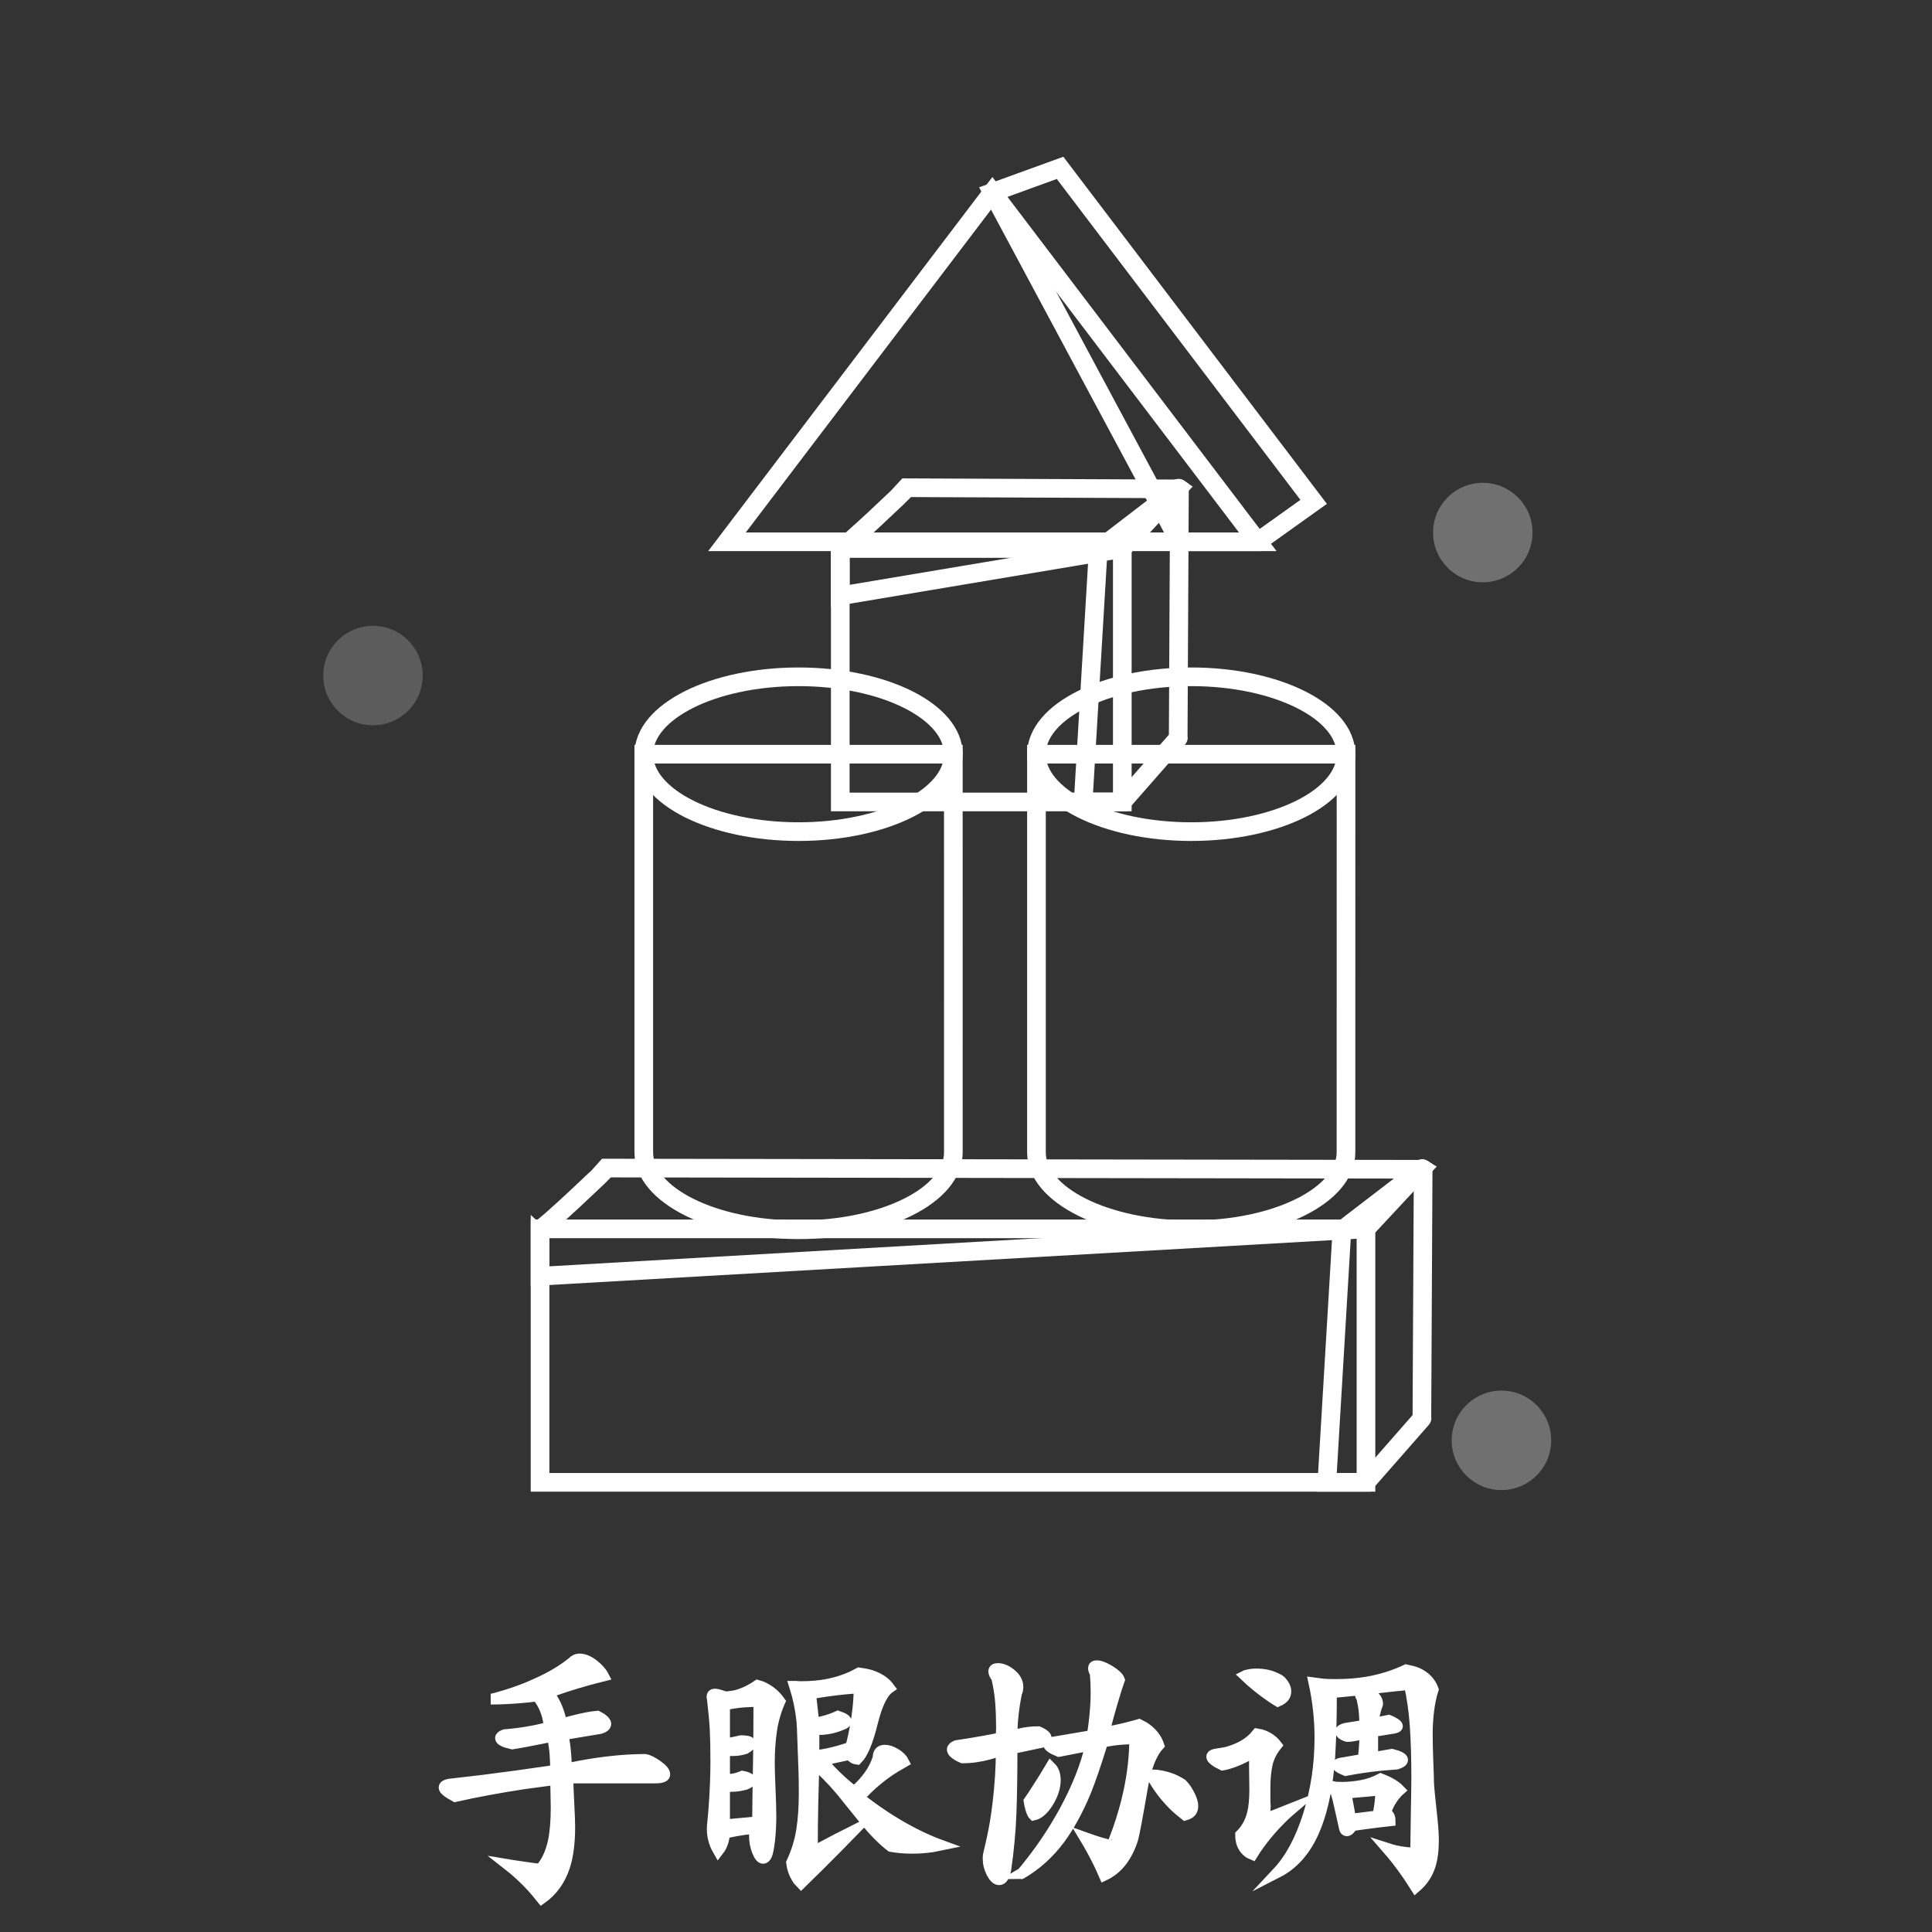 <?xml version="1.0" encoding="utf-8"?>
<!-- Generator: Adobe Illustrator 16.0.0, SVG Export Plug-In . SVG Version: 6.00 Build 0)  -->
<!DOCTYPE svg PUBLIC "-//W3C//DTD SVG 1.1//EN" "http://www.w3.org/Graphics/SVG/1.1/DTD/svg11.dtd">
<svg version="1.1" id="图层_1" xmlns="http://www.w3.org/2000/svg" xmlns:xlink="http://www.w3.org/1999/xlink" x="0px" y="0px"
	 width="90px" height="90px" viewBox="45 45 90 90" enable-background="new 45 45 90 90" xml:space="preserve">
<rect x="45" y="45" width="90" height="90" fill="#333333" stroke="none"/>
<g>
	<path fill="none" stroke="#FFFFFF" stroke-width="0.869" stroke-miterlimit="10" d="M107.511,102.307l3.726-2.859
		c-0.005-0.03-0.014,0.025,0,0c0.013-0.023,0.033,0.007,0.059,0.022l-0.059,11.58c0.024,0.016-0.008,0.035-0.022,0.06l-2.581,2.943
		h-1.823L107.511,102.307z"/>
	<path fill="none" stroke="#FFFFFF" stroke-width="0.869" stroke-miterlimit="10" d="M111.236,99.447
		c-0.025-0.014,0.073-0.003,0.059,0.022l-38.003-0.056c-0.015,0.025-3.004,2.884-3.133,2.831v2.206l38.474-2.206L111.236,99.447z"/>
	
		<rect x="70.158" y="102.245" fill="none" stroke="#FFFFFF" stroke-width="0.869" stroke-miterlimit="10" width="38.474" height="11.808"/>
	<path fill="none" stroke="#FFFFFF" stroke-width="0.869" stroke-miterlimit="10" d="M89.411,98.681
		c0,1.992-3.229,3.605-7.21,3.605c-3.983,0-7.211-1.613-7.211-3.605V80.134H89.41L89.411,98.681L89.411,98.681z"/>
	<path fill="none" stroke="#FFFFFF" stroke-width="0.869" stroke-miterlimit="10" d="M89.411,80.134
		c0,1.991-3.229,3.606-7.21,3.606c-3.983,0-7.211-1.614-7.211-3.606s3.228-3.606,7.211-3.606
		C86.182,76.529,89.411,78.144,89.411,80.134"/>
	<path fill="none" stroke="#FFFFFF" stroke-width="0.869" stroke-miterlimit="10" d="M107.701,98.681
		c0,1.992-3.227,3.605-7.209,3.605s-7.21-1.613-7.21-3.605V80.134h14.421L107.701,98.681L107.701,98.681z"/>
	<path fill="none" stroke="#FFFFFF" stroke-width="0.869" stroke-miterlimit="10" d="M107.701,80.134
		c0,1.991-3.227,3.606-7.209,3.606s-7.21-1.614-7.21-3.606s3.228-3.606,7.21-3.606C104.475,76.529,107.701,78.144,107.701,80.134"/>
	<path fill="none" stroke="#FFFFFF" stroke-width="0.869" stroke-miterlimit="10" d="M96.159,70.61l3.726-2.858
		c-0.005-0.031-0.016,0.025,0,0c0.015-0.024,0.033,0.006,0.058,0.022l-0.058,11.582c0.024,0.015-0.007,0.033-0.022,0.058
		l-2.582,2.944h-1.823L96.159,70.61z"/>
	<path fill="none" stroke="#FFFFFF" stroke-width="0.869" stroke-miterlimit="10" d="M99.885,67.753
		c-0.024-0.015,0.072-0.003,0.058,0.022l-12.668-0.055c-0.015,0.024-3.003,2.883-3.131,2.832v2.205l13.138-2.205L99.885,67.753z"/>
	
		<rect x="84.143" y="70.551" fill="none" stroke="#FFFFFF" stroke-width="0.869" stroke-miterlimit="10" width="13.138" height="11.807"/>
	<polygon fill="none" stroke="#FFFFFF" stroke-width="0.869" stroke-miterlimit="10" points="94.382,52.819 106.195,68.379 
		103.591,70.238 99.95,70.238 91.229,53.964 	"/>
	<polygon fill="none" stroke="#FFFFFF" stroke-width="0.869" stroke-miterlimit="10" points="78.866,70.238 91.229,53.964 
		103.591,70.238 	"/>
</g>
<circle opacity="0.3" fill="#FFFFFF" enable-background="new    " cx="114.075" cy="69.808" r="2.317"/>
<circle opacity="0.3" fill="#FFFFFF" enable-background="new    " cx="114.943" cy="112.096" r="2.317"/>
<circle opacity="0.2" fill="#FFFFFF" enable-background="new    " cx="62.375" cy="76.47" r="2.317"/>
<g>
	<path fill="#FFFFFF" stroke="#FFFFFF" stroke-width="0.5" stroke-miterlimit="10" d="M75.562,127.826c-0.296,0-0.844,0-1.644,0
		s-1.62,0-2.46,0c0,0.24,0.014,0.626,0.042,1.158c0.028,0.531,0.042,0.91,0.042,1.134c0,0.736-0.08,1.348-0.24,1.836
		c-0.208,0.632-0.564,1.128-1.068,1.488c-0.168-0.209-0.312-0.381-0.432-0.517c-0.368-0.4-0.752-0.756-1.152-1.067
		c0.184,0.031,0.336,0.056,0.456,0.071c0.472,0.072,0.824,0.12,1.056,0.145c0.288-0.313,0.492-0.744,0.612-1.296
		c0.088-0.416,0.132-0.944,0.132-1.584c0-0.152-0.004-0.374-0.012-0.666c-0.008-0.292-0.012-0.502-0.012-0.63
		c-0.608,0.08-1.108,0.147-1.5,0.203c-1.152,0.177-2.212,0.372-3.18,0.589c-0.112-0.064-0.196-0.112-0.252-0.145
		c-0.176-0.112-0.264-0.204-0.264-0.276c0-0.071,0.076-0.123,0.228-0.155c0.624-0.072,1.144-0.132,1.56-0.181
		c0.96-0.119,2.096-0.275,3.408-0.468c0-0.2-0.008-0.424-0.024-0.672s-0.056-0.552-0.12-0.912c-0.232,0.048-0.424,0.088-0.576,0.12
		c-0.52,0.104-0.952,0.185-1.296,0.24c-0.128-0.032-0.22-0.056-0.276-0.072c-0.184-0.063-0.276-0.132-0.276-0.204
		c0-0.056,0.064-0.107,0.192-0.156c0.264-0.023,0.484-0.048,0.66-0.071c0.536-0.072,1.012-0.168,1.428-0.288
		c-0.032-0.208-0.064-0.376-0.096-0.504c-0.104-0.376-0.264-0.688-0.48-0.937c-0.272,0.032-0.496,0.057-0.672,0.072
		c-0.536,0.048-1.032,0.072-1.488,0.072c0.064,0,0.28-0.057,0.648-0.168c0.512-0.152,1.012-0.34,1.5-0.564
		c0.664-0.296,1.22-0.628,1.668-0.996c0.088-0.096,0.196-0.144,0.324-0.144c0.2,0,0.412,0.086,0.636,0.258
		c0.224,0.172,0.384,0.35,0.48,0.534c-0.352,0.088-0.64,0.164-0.864,0.228c-0.624,0.177-1.2,0.364-1.728,0.564
		c0.104,0.112,0.184,0.216,0.24,0.312c0.184,0.305,0.32,0.681,0.408,1.128c0.216-0.063,0.392-0.111,0.528-0.144
		c0.464-0.12,0.84-0.192,1.128-0.216c0.088,0.048,0.152,0.084,0.192,0.107c0.136,0.097,0.204,0.181,0.204,0.252
		c0,0.089-0.084,0.16-0.252,0.217l-1.728,0.287c0.032,0.2,0.056,0.364,0.072,0.492c0.048,0.393,0.072,0.756,0.072,1.092
		c0.464-0.096,0.848-0.168,1.152-0.216c0.92-0.144,1.76-0.216,2.52-0.216c0.144,0.024,0.332,0.118,0.564,0.282
		c0.232,0.164,0.348,0.302,0.348,0.414c0,0.063-0.042,0.107-0.126,0.132C75.759,127.814,75.666,127.826,75.562,127.826z"/>
	<path fill="#FFFFFF" stroke="#FFFFFF" stroke-width="0.5" stroke-miterlimit="10" d="M81.333,124.262
		c-0.184,0.416-0.312,0.858-0.384,1.326c-0.072,0.468-0.108,0.979-0.108,1.53c0,0.264,0.012,0.672,0.036,1.224
		s0.036,0.968,0.036,1.248c0,0.416-0.02,0.796-0.06,1.141c-0.04,0.344-0.084,0.569-0.132,0.678
		c-0.048,0.107-0.104,0.162-0.168,0.162c-0.096,0-0.188-0.112-0.276-0.336c-0.088-0.225-0.132-0.456-0.132-0.696
		c0-0.152,0.024-0.276,0.072-0.372c-0.176,0.016-0.358,0.036-0.546,0.06c-0.188,0.024-0.494,0.08-0.918,0.168
		c-0.008,0.12-0.02,0.213-0.036,0.276c-0.048,0.216-0.132,0.4-0.252,0.552c-0.064-0.111-0.112-0.208-0.144-0.288
		c-0.096-0.239-0.144-0.483-0.144-0.731c0-0.08,0.01-0.212,0.03-0.396c0.02-0.184,0.038-0.392,0.054-0.624
		c0.056-0.775,0.084-1.483,0.084-2.124c0-0.6-0.01-1.092-0.03-1.476s-0.062-0.848-0.126-1.392c-0.016-0.08-0.024-0.128-0.024-0.145
		c0-0.088,0.048-0.132,0.144-0.132c0.056,0,0.132,0.016,0.228,0.048c0.096,0.032,0.188,0.061,0.276,0.084
		c0.176-0.016,0.324-0.036,0.444-0.06c0.352-0.088,0.696-0.248,1.032-0.48c0.088,0.024,0.16,0.048,0.216,0.072
		C80.841,123.73,81.118,123.958,81.333,124.262z M80.35,124.262c-0.208,0-0.434,0.009-0.678,0.024s-0.55,0.06-0.918,0.132v1.813
		c0.12-0.017,0.226-0.032,0.318-0.049c0.092-0.016,0.242-0.048,0.45-0.096c0.096,0,0.192,0.008,0.288,0.024
		c0.096,0.016,0.144,0.056,0.144,0.12c0,0.056-0.076,0.132-0.228,0.228c-0.072,0.024-0.158,0.046-0.258,0.066
		c-0.1,0.02-0.226,0.029-0.378,0.029c-0.056,0-0.116-0.004-0.18-0.012c-0.064-0.008-0.116-0.012-0.156-0.012v1.368
		c0.112,0,0.236-0.009,0.372-0.024c0.136-0.016,0.288-0.06,0.456-0.132c0.088,0.016,0.152,0.032,0.192,0.048
		c0.128,0.048,0.192,0.1,0.192,0.156c0,0.056-0.08,0.116-0.24,0.18c-0.088,0.024-0.186,0.046-0.294,0.066
		c-0.108,0.02-0.238,0.029-0.39,0.029c-0.048,0-0.096,0-0.144,0c-0.064-0.016-0.112-0.023-0.144-0.023v1.812l1.536-0.144
		c0-0.272,0.004-0.65,0.012-1.134c0.008-0.484,0.018-1.108,0.03-1.872C80.343,126.096,80.35,125.23,80.35,124.262z M88.833,130.958
		c-0.152,0.032-0.28,0.056-0.384,0.072c-0.32,0.048-0.64,0.071-0.96,0.071c-0.344,0-0.672-0.027-0.984-0.084
		c-0.376-0.287-0.788-0.703-1.236-1.248c-0.368-0.455-0.736-0.911-1.104-1.367c-0.44-0.521-0.856-0.937-1.248-1.248
		c-0.016,0.52-0.032,1.124-0.048,1.812c-0.016,0.688-0.024,1.46-0.024,2.316c0.136-0.08,0.252-0.145,0.348-0.192
		c0.568-0.304,1.1-0.58,1.596-0.828c-0.304,0.313-0.556,0.568-0.756,0.769c-0.592,0.6-1.164,1.168-1.716,1.704
		c-0.088-0.089-0.152-0.168-0.192-0.24c-0.136-0.216-0.22-0.456-0.252-0.72c0.232-0.496,0.388-0.998,0.468-1.507
		c0.08-0.508,0.12-1.077,0.12-1.71c0-0.439-0.004-0.768-0.012-0.983c-0.041-1.096-0.06-1.652-0.06-1.668
		c-0.008-0.296-0.02-0.54-0.036-0.732c-0.056-0.552-0.168-1.092-0.336-1.62c0.032,0,0.056,0,0.072,0
		c0.072,0.009,0.148,0.013,0.228,0.013c0.432,0,0.824-0.032,1.176-0.097c0.56-0.104,1.068-0.283,1.524-0.54
		c0.232,0.032,0.412,0.068,0.54,0.108c0.392,0.128,0.684,0.324,0.876,0.588c-0.312,0.216-0.576,0.76-0.792,1.632
		c-0.216,0.872-0.452,1.437-0.708,1.692c-0.056-0.008-0.104-0.021-0.144-0.036c-0.056-0.032-0.132-0.092-0.228-0.18l-1.272,0.275
		c0.16,0.192,0.296,0.349,0.408,0.468c0.344,0.36,0.708,0.688,1.092,0.984c0.112-0.096,0.2-0.176,0.264-0.24
		c0.424-0.424,0.708-0.871,0.852-1.344c0-0.231,0.104-0.348,0.312-0.348c0.152,0,0.32,0.056,0.504,0.168
		c0.184,0.112,0.312,0.239,0.384,0.384c-0.296,0.168-0.532,0.312-0.708,0.432c-0.536,0.376-0.996,0.784-1.38,1.225
		c0.168,0.136,0.34,0.268,0.516,0.396c0.472,0.345,0.928,0.645,1.368,0.9C87.574,130.426,88.217,130.734,88.833,130.958z
		 M85.018,123.626c-0.28,0.024-0.512,0.044-0.696,0.06c-0.544,0.057-1.064,0.129-1.56,0.217l0.156,1.38
		c0.16-0.032,0.288-0.061,0.384-0.084c0.28-0.072,0.524-0.156,0.732-0.252c0.088,0.032,0.152,0.056,0.192,0.071
		c0.128,0.057,0.192,0.112,0.192,0.168c0,0.057-0.068,0.11-0.204,0.162c-0.136,0.053-0.244,0.09-0.324,0.114
		c-0.248,0.072-0.492,0.108-0.732,0.108c-0.104,0-0.185-0.004-0.24-0.013v1.248c0.224-0.04,0.408-0.071,0.552-0.096
		c0.4-0.08,0.788-0.188,1.164-0.324c0.088-0.352,0.152-0.64,0.192-0.863C84.954,124.834,85.018,124.202,85.018,123.626z"/>
	<path fill="#FFFFFF" stroke="#FFFFFF" stroke-width="0.5" stroke-miterlimit="10" d="M93.514,126.17l-1.368,0.288
		c0,1.216-0.017,2.232-0.048,3.048c-0.032,0.816-0.112,1.672-0.24,2.568c-0.064,0.328-0.168,0.492-0.312,0.492
		c-0.12,0-0.236-0.106-0.349-0.318c-0.111-0.212-0.168-0.438-0.168-0.678c0-0.097,0.012-0.192,0.036-0.288
		c0.008,0,0.062-0.229,0.162-0.685s0.187-0.983,0.258-1.584c0.104-0.855,0.156-1.684,0.156-2.483c-0.216,0.08-0.396,0.14-0.54,0.18
		c-0.439,0.12-0.86,0.18-1.26,0.18c-0.112-0.048-0.192-0.088-0.24-0.12c-0.16-0.096-0.24-0.188-0.24-0.275
		c0-0.064,0.064-0.124,0.192-0.18c0.256-0.04,0.468-0.072,0.636-0.097c0.447-0.072,0.932-0.16,1.452-0.264c0-0.048,0-0.108,0-0.18
		c0-0.072,0.004-0.164,0.012-0.276c0-0.408-0.014-0.802-0.042-1.182s-0.09-0.771-0.186-1.171c-0.088-0.111-0.133-0.207-0.133-0.287
		c0-0.088,0.064-0.133,0.192-0.133c0.185,0,0.376,0.076,0.576,0.229c0.24,0.184,0.36,0.392,0.36,0.624
		c0,0.112-0.021,0.208-0.061,0.288c-0.048,0.24-0.084,0.439-0.107,0.6c-0.072,0.488-0.108,0.96-0.108,1.416
		c0.128-0.048,0.24-0.084,0.336-0.107c0.288-0.072,0.584-0.108,0.888-0.108c0.049,0.024,0.084,0.04,0.108,0.048
		c0.176,0.088,0.264,0.176,0.264,0.264C93.741,126.05,93.665,126.114,93.514,126.17z M98.985,126.302
		c-0.352,0.384-0.608,1.049-0.768,1.992c-0.24,1.4-0.389,2.188-0.444,2.364c-0.264,0.84-0.708,1.408-1.332,1.704
		c-0.104-0.24-0.192-0.433-0.264-0.576c-0.208-0.424-0.425-0.82-0.648-1.188c0.088,0.032,0.16,0.057,0.216,0.072
		c0.408,0.145,0.757,0.244,1.044,0.3c0.017,0,0.108-0.231,0.276-0.695c0.216-0.608,0.388-1.208,0.516-1.801
		c0.185-0.863,0.276-1.688,0.276-2.472c-0.176,0-0.38,0.008-0.612,0.024c-0.231,0.016-0.523,0.056-0.876,0.119
		c-0.319,1.032-0.588,1.813-0.804,2.341c-0.36,0.855-0.756,1.58-1.188,2.172c-0.513,0.688-1.116,1.231-1.813,1.632
		c0.032,0,0.252-0.269,0.66-0.804c0.496-0.656,0.956-1.372,1.38-2.148c0.576-1.063,0.976-2.076,1.2-3.036l-1.477,0.288
		c-0.111-0.048-0.191-0.084-0.239-0.107c-0.16-0.088-0.24-0.16-0.24-0.217c0-0.056,0.088-0.096,0.264-0.12l1.765-0.3
		c0.039-0.224,0.067-0.416,0.084-0.576c0.063-0.52,0.096-0.991,0.096-1.416c0-0.287-0.012-0.588-0.036-0.899
		c-0.056-0.104-0.084-0.184-0.084-0.24c0-0.08,0.048-0.12,0.144-0.12c0.16,0,0.366,0.078,0.618,0.234s0.402,0.298,0.45,0.426
		c-0.104,0.296-0.184,0.544-0.24,0.744c-0.2,0.656-0.355,1.224-0.468,1.704c0.208-0.04,0.38-0.072,0.516-0.096
		c0.385-0.08,0.752-0.173,1.104-0.276c0.096,0.048,0.172,0.088,0.228,0.12C98.642,125.682,98.873,125.966,98.985,126.302z
		 M93.945,127.322c0.145,0.144,0.216,0.344,0.216,0.6c0,0.328-0.107,0.668-0.323,1.021c-0.217,0.352-0.444,0.556-0.685,0.611
		c-0.023-0.023-0.04-0.044-0.048-0.06c-0.072-0.136-0.128-0.332-0.168-0.588c0.128-0.185,0.232-0.34,0.312-0.469
		C93.529,128.006,93.762,127.634,93.945,127.322z M100.21,129.554c-0.225-0.176-0.404-0.332-0.54-0.468
		c-0.425-0.424-0.772-0.892-1.044-1.404c0.111,0,0.203,0.005,0.275,0.013c0.44,0.056,0.828,0.195,1.164,0.42
		c0.136,0.136,0.26,0.319,0.372,0.552c0.088,0.185,0.132,0.336,0.132,0.456c0,0.112-0.026,0.202-0.078,0.27
		C100.439,129.46,100.346,129.514,100.21,129.554z"/>
	<path fill="#FFFFFF" stroke="#FFFFFF" stroke-width="0.5" stroke-miterlimit="10" d="M103.558,125.774
		c0.08,0.016,0.145,0.027,0.192,0.035c0.296,0.089,0.536,0.252,0.72,0.492c-0.224,0.28-0.37,0.576-0.438,0.889
		c-0.068,0.312-0.103,0.684-0.103,1.115c0,0.145,0,0.284,0,0.42c0,0.137,0.004,0.272,0.013,0.408c0,0.216-0.013,0.42-0.036,0.612
		l1.332-0.528c-0.16,0.137-0.292,0.252-0.396,0.349c-0.607,0.584-1.108,1.191-1.5,1.823c-0.072-0.031-0.128-0.06-0.168-0.084
		c-0.256-0.184-0.384-0.46-0.384-0.828c0.271-0.271,0.456-0.604,0.552-0.995c0.072-0.28,0.108-0.656,0.108-1.129
		c0-0.159-0.002-0.319-0.006-0.479c-0.005-0.16-0.007-0.324-0.007-0.492c0-0.136,0-0.252,0-0.348c0-0.097,0.017-0.252,0.049-0.468
		c-0.192,0.119-0.353,0.212-0.48,0.275c-0.392,0.2-0.744,0.328-1.056,0.384c-0.112-0.056-0.196-0.1-0.252-0.132
		c-0.168-0.104-0.252-0.191-0.252-0.264c0-0.064,0.09-0.108,0.27-0.132c0.18-0.024,0.322-0.048,0.426-0.072
		C102.766,126.458,103.238,126.174,103.558,125.774z M104.53,124.25c-0.12-0.072-0.221-0.136-0.3-0.192
		c-0.456-0.312-0.868-0.644-1.236-0.996c0.031-0.016,0.056-0.023,0.072-0.023c0.144-0.04,0.296-0.061,0.456-0.061
		c0.184,0,0.357,0.019,0.521,0.055s0.35,0.109,0.558,0.222c0.04,0.024,0.084,0.068,0.133,0.132c0.111,0.137,0.168,0.269,0.168,0.396
		c0,0.096-0.026,0.182-0.078,0.258C104.771,124.116,104.674,124.187,104.53,124.25z M104.506,132.23
		c0.601-0.641,1.08-1.532,1.44-2.677c0.359-1.144,0.54-2.348,0.54-3.611c0-0.849-0.093-1.696-0.276-2.544
		c0.112,0.016,0.244,0.031,0.396,0.048c0.151,0.016,0.355,0.023,0.611,0.023c0.544,0,1.044-0.04,1.5-0.12
		c0.632-0.111,1.229-0.3,1.788-0.563c0.224,0.048,0.396,0.096,0.517,0.144c0.367,0.168,0.615,0.425,0.743,0.769
		c-0.096,0.304-0.166,0.636-0.21,0.996c-0.044,0.359-0.065,0.724-0.065,1.092c0,0.32,0.01,0.746,0.029,1.278
		c0.021,0.531,0.03,0.846,0.03,0.941c0,0.16,0.052,0.712,0.156,1.656c0.048,0.432,0.072,0.788,0.072,1.068
		c0,0.472-0.053,0.867-0.156,1.188c-0.128,0.392-0.353,0.724-0.672,0.996c-0.152-0.24-0.28-0.437-0.384-0.588
		c-0.328-0.473-0.645-0.88-0.948-1.225c0.151,0.049,0.279,0.084,0.384,0.108c0.32,0.072,0.636,0.108,0.948,0.108
		c0-0.32,0.008-0.935,0.023-1.843c0.017-0.907,0.024-1.453,0.024-1.638c0-0.936-0.024-1.75-0.072-2.442
		c-0.048-0.691-0.14-1.333-0.275-1.926c-0.265,0.032-0.488,0.057-0.673,0.072c-1.312,0.152-2.296,0.256-2.951,0.312
		c0,1.521-0.04,2.681-0.12,3.48c-0.12,1.208-0.353,2.2-0.696,2.976C105.81,131.214,105.242,131.854,104.506,132.23z
		 M107.098,128.234c0.04,0.008,0.092,0.014,0.156,0.018s0.156,0.006,0.276,0.006c0.271,0,0.565-0.027,0.882-0.084
		c0.315-0.056,0.618-0.16,0.906-0.312c0.144,0.056,0.256,0.104,0.336,0.144c0.239,0.12,0.424,0.248,0.552,0.384
		c-0.064,0.057-0.112,0.104-0.145,0.145c-0.239,0.271-0.412,0.576-0.516,0.912c0.048,0.023,0.084,0.048,0.108,0.071
		c0.071,0.072,0.107,0.173,0.107,0.301c-0.208,0.023-0.384,0.044-0.527,0.06c-0.393,0.048-0.809,0.104-1.248,0.168
		c-0.032,0.056-0.057,0.096-0.072,0.12c-0.064,0.08-0.12,0.12-0.168,0.12c-0.064,0-0.104-0.044-0.12-0.132
		c-0.017-0.088-0.112-0.517-0.288-1.284C107.273,128.59,107.194,128.378,107.098,128.234z M110.062,127.178
		c-0.304,0.024-0.552,0.044-0.743,0.061c-0.553,0.056-1.097,0.136-1.633,0.239c-0.088-0.039-0.151-0.067-0.191-0.084
		c-0.128-0.063-0.192-0.119-0.192-0.168c0-0.056,0.104-0.096,0.313-0.119l0.888-0.156c0.016-0.152,0.032-0.328,0.048-0.528
		c0.017-0.2,0.024-0.428,0.024-0.684c-0.112,0.032-0.2,0.056-0.265,0.071c-0.231,0.057-0.416,0.084-0.552,0.084
		c-0.072-0.023-0.124-0.043-0.156-0.06c-0.104-0.056-0.155-0.112-0.155-0.168c0-0.064,0.079-0.116,0.239-0.156l0.889-0.144
		c0-0.168-0.008-0.356-0.024-0.564c-0.016-0.208-0.056-0.447-0.12-0.72c-0.048-0.064-0.071-0.124-0.071-0.18
		c0-0.064,0.048-0.097,0.144-0.097c0.136,0,0.282,0.057,0.438,0.168c0.155,0.112,0.233,0.248,0.233,0.408
		c-0.04,0.104-0.068,0.188-0.084,0.252c-0.064,0.225-0.112,0.44-0.144,0.648l0.744-0.145c0.096,0.04,0.163,0.072,0.203,0.097
		c0.137,0.071,0.204,0.132,0.204,0.18c0,0.04-0.06,0.072-0.18,0.096l-0.972,0.156v1.212l0.888-0.156
		c0.112,0.032,0.196,0.057,0.252,0.072c0.168,0.064,0.252,0.128,0.252,0.192C110.338,127.058,110.246,127.122,110.062,127.178z
		 M109.174,129.59c0.032-0.136,0.056-0.252,0.072-0.348c0.048-0.288,0.072-0.572,0.072-0.853l-1.633,0.145
		c0.04,0.152,0.068,0.275,0.084,0.372c0.064,0.319,0.112,0.6,0.145,0.84L109.174,129.59z"/>
</g>
</svg>
